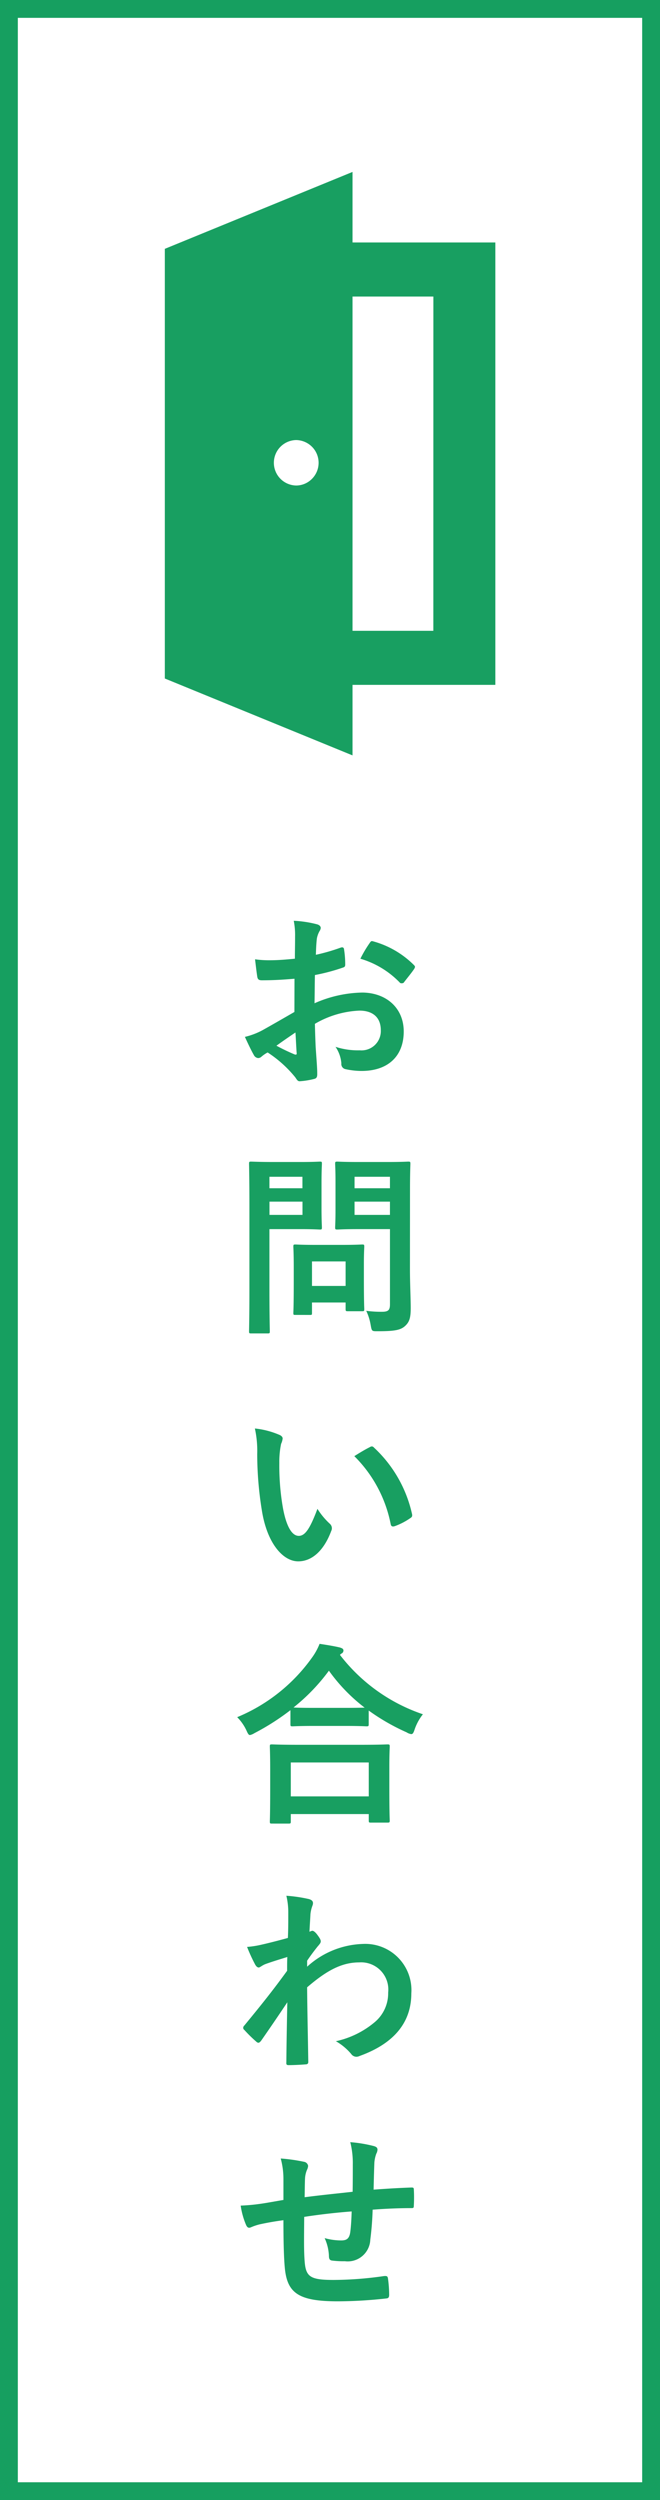 <svg xmlns="http://www.w3.org/2000/svg" xmlns:xlink="http://www.w3.org/1999/xlink" width="74" height="280" viewBox="0 0 74 280">
  <defs>
    <clipPath id="clip-path">
      <rect id="長方形_22867" data-name="長方形 22867" width="37.057" height="65.346" fill="none"/>
    </clipPath>
    <clipPath id="clip-path-2">
      <rect id="長方形_22891" data-name="長方形 22891" width="20.832" height="154.611" fill="#189f61"/>
    </clipPath>
  </defs>
  <g id="グループ_10158" data-name="グループ 10158" transform="translate(-1327 -1281)">
    <g id="グループ_104" data-name="グループ 104" transform="translate(2018 190)">
      <g id="長方形_22877" data-name="長方形 22877" transform="translate(-691 1091)" fill="#fff" stroke="#169f60" stroke-width="2">
        <rect width="74" height="280" stroke="none"/>
        <rect x="1" y="1" width="72" height="278" fill="none"/>
      </g>
      <g id="グループ_71" data-name="グループ 71" transform="translate(-672.52 1110.255)" clip-path="url(#clip-path)">
        <path id="パス_79" data-name="パス 79" d="M21.046,7.9V0L0,8.614v48.12l21.046,8.612v-7.9H37.059V7.9ZM16.507,34.364a2.5,2.5,0,0,1-1.785.756,2.546,2.546,0,0,1,0-5.091,2.565,2.565,0,0,1,1.81.784,2.543,2.543,0,0,1-.025,3.551m13.6,17.028H21.046V13.956h9.065Z" transform="translate(0 0)" fill="#189f61"/>
      </g>
      <g id="グループ_103" data-name="グループ 103" transform="translate(-664.407 1194.122)">
        <g id="グループ_102" data-name="グループ 102" transform="translate(0 0)" clip-path="url(#clip-path-2)">
          <path id="パス_656" data-name="パス 656" d="M5.874,6.493c-1.087.087-2.2.174-3.66.174-.371,0-.48-.131-.523-.458-.065-.414-.15-1.131-.24-1.894a11.135,11.135,0,0,0,1.7.106c.916,0,1.853-.084,2.766-.172,0-.719.022-1.548.022-2.485A8.227,8.227,0,0,0,5.79,0,12.7,12.7,0,0,1,8.381.391c.262.065.436.221.436.414a.752.752,0,0,1-.131.349A2.668,2.668,0,0,0,8.381,2c-.065.567-.087,1.112-.109,1.81a21.5,21.5,0,0,0,2.791-.807c.193-.065.349-.022.368.2a10.958,10.958,0,0,1,.131,1.7c0,.215-.065.283-.283.349a22.063,22.063,0,0,1-3.115.826C8.141,7.126,8.141,8.194,8.12,9.24a13.748,13.748,0,0,1,5.361-1.2c2.7.022,4.641,1.744,4.641,4.358,0,2.791-1.788,4.423-4.728,4.423a8.45,8.45,0,0,1-1.788-.2.583.583,0,0,1-.477-.654,3.818,3.818,0,0,0-.657-1.85,8.142,8.142,0,0,0,2.725.392,2.164,2.164,0,0,0,2.355-2.246c0-1.417-.872-2.2-2.4-2.2a10.754,10.754,0,0,0-4.99,1.48c.022.916.044,1.657.087,2.616.065.959.174,2.33.174,2.832,0,.305.044.632-.327.719a8.871,8.871,0,0,1-1.611.262c-.24.022-.33-.153-.523-.436a13.342,13.342,0,0,0-3.1-2.788,3.82,3.82,0,0,0-.695.477.558.558,0,0,1-.373.153.607.607,0,0,1-.48-.346c-.237-.4-.676-1.308-1-2.028a8.035,8.035,0,0,0,2-.763c.937-.523,1.962-1.112,3.551-2.028Zm-2.025,7.5a22.359,22.359,0,0,0,2.049.981c.174.044.24.019.218-.174-.044-.567-.087-1.57-.134-2.289-.608.414-1.349.916-2.134,1.483M14.265,2.55c.153-.24.218-.305.371-.262a10.353,10.353,0,0,1,4.619,2.66c.087.087.131.153.131.215a.576.576,0,0,1-.087.221c-.283.433-.85,1.109-1.177,1.545-.065.087-.371.109-.436,0A10.075,10.075,0,0,0,13.262,4.25a13.376,13.376,0,0,1,1-1.7" transform="translate(0.552 -0.001)" fill="#189f61"/>
          <path id="パス_657" data-name="パス 657" d="M6.26,9.941c1.417,0,2.049-.044,2.18-.044.2,0,.218.022.218.24,0,.131-.044.785-.044,2.156v2.834c0,1.352.044,2,.044,2.137,0,.215-.022.24-.218.24-.131,0-.763-.046-2.18-.046H2.774v6.8c0,3.009.044,4.488.044,4.641,0,.218-.022.24-.24.24H.728c-.218,0-.24-.022-.24-.24,0-.153.041-1.632.041-4.641V14.822c0-3.006-.041-4.532-.041-4.685,0-.218.022-.24.24-.24.15,0,.957.044,2.548.044ZM2.774,12.881h3.7V11.595h-3.7Zm3.706,1.5h-3.7v1.483h3.7ZM5.693,27.066c-.215,0-.237,0-.237-.218,0-.131.044-.673.044-3.551v-1.57c0-1.589-.044-2.156-.044-2.308,0-.218.022-.24.237-.24.155,0,.676.044,2.311.044h2.853c1.635,0,2.158-.044,2.311-.044.218,0,.24.022.24.24,0,.131-.044.7-.044,1.9v1.676c0,2.747.044,3.268.044,3.4,0,.24-.022.259-.24.259H11.577c-.24,0-.262-.019-.262-.259v-.719H7.546v1.175c0,.218-.022.218-.262.218ZM7.546,23.82h3.769V21.076H7.546Zm10.983-1.853c0,1.526.087,3.27.087,4.339,0,1.044-.131,1.545-.632,2-.48.436-1.09.589-3.028.589-.7,0-.7.022-.828-.676a6.112,6.112,0,0,0-.5-1.613,12.362,12.362,0,0,0,1.766.109c.717,0,.894-.193.894-.848V17.457H12.8c-1.7,0-2.267.046-2.4.046-.237,0-.259-.025-.259-.24,0-.153.041-.657.041-1.962V12.118c0-1.305-.041-1.829-.041-1.981,0-.218.022-.24.259-.24.131,0,.7.044,2.4.044h3.139c1.676,0,2.265-.044,2.4-.044.218,0,.24.022.24.24,0,.131-.044,1.046-.044,2.9Zm-6.211-9.086h3.968V11.595H12.318Zm3.968,1.5H12.318v1.483h3.968Z" transform="translate(0.842 17.075)" fill="#189f61"/>
          <path id="パス_658" data-name="パス 658" d="M3.494,21.586c.2.084.349.237.349.392a1.887,1.887,0,0,1-.174.608,9.8,9.8,0,0,0-.2,2.137,27.43,27.43,0,0,0,.392,4.968c.305,1.722.872,3.2,1.788,3.2.7,0,1.243-.763,2.093-3.028a8.218,8.218,0,0,0,1.393,1.676.668.668,0,0,1,.153.807c-.828,2.224-2.177,3.4-3.7,3.4-1.7,0-3.488-2-4.074-5.685A39.492,39.492,0,0,1,.99,23.72a11.7,11.7,0,0,0-.262-2.856,9.411,9.411,0,0,1,2.766.722M13.6,22.957a.647.647,0,0,1,.24-.087.335.335,0,0,1,.24.131,14.407,14.407,0,0,1,4.27,7.451c.065.283-.065.373-.24.482a7.491,7.491,0,0,1-1.7.872c-.262.084-.414.019-.458-.243a14.7,14.7,0,0,0-4.074-7.6c.826-.523,1.371-.828,1.72-1" transform="translate(1.256 35.996)" fill="#189f61"/>
          <path id="パス_659" data-name="パス 659" d="M5.971,37.143a26.89,26.89,0,0,1-4.033,2.573,1.621,1.621,0,0,1-.5.215c-.153,0-.24-.153-.414-.545A5.247,5.247,0,0,0,0,37.928a19.405,19.405,0,0,0,8.388-6.669,6.864,6.864,0,0,0,.85-1.545c.848.128,1.654.259,2.286.412.262.087.392.153.392.349a.372.372,0,0,1-.218.327.588.588,0,0,0-.174.153,19.667,19.667,0,0,0,9.3,6.647,5.69,5.69,0,0,0-.913,1.657c-.134.412-.218.567-.392.567a1.281,1.281,0,0,1-.523-.2,23.615,23.615,0,0,1-4.249-2.439v1.526c0,.215-.025.24-.243.24-.131,0-.717-.044-2.461-.044H8.672c-1.744,0-2.311.044-2.464.044-.218,0-.237-.025-.237-.24ZM3.9,49.845c-.218,0-.24-.019-.24-.24,0-.128.041-.717.041-3.878V43.855c0-1.875-.041-2.507-.041-2.638,0-.218.022-.24.24-.24.131,0,.891.044,2.984.044h6.974c2.09,0,2.853-.044,2.984-.044.24,0,.262.022.262.24,0,.131-.044.763-.044,2.308v2.137c0,3.139.044,3.725.044,3.834,0,.218-.022.24-.262.24h-1.85c-.218,0-.24-.022-.24-.24V48.78H6.012v.826c0,.221-.022.24-.262.24ZM6.012,46.8h8.74V43H6.012Zm6.036-9.914c1.286,0,1.94-.022,2.246-.022a19.406,19.406,0,0,1-4.009-4.14,21.617,21.617,0,0,1-3.968,4.118c.262.022.872.044,2.355.044Z" transform="translate(0 51.264)" fill="#189f61"/>
          <path id="パス_660" data-name="パス 660" d="M7.417,48.017a9.709,9.709,0,0,1,6.252-2.551A5.179,5.179,0,0,1,19.1,51c0,3.355-2.049,5.663-5.8,7.015a.831.831,0,0,1-.371.087.715.715,0,0,1-.567-.305,6.365,6.365,0,0,0-1.722-1.436,10.073,10.073,0,0,0,4.382-2.158,4.216,4.216,0,0,0,1.48-3.292,3.048,3.048,0,0,0-3.246-3.377c-2.006,0-3.706.959-5.84,2.791.022,2.788.087,5.423.131,8.366,0,.174-.109.262-.283.262-.24.022-1.221.087-1.94.087-.2,0-.262-.087-.237-.305.019-2.221.063-4.51.109-6.734-1.046,1.57-2.137,3.161-2.943,4.314-.109.131-.2.218-.305.218a.386.386,0,0,1-.24-.128A15.526,15.526,0,0,1,.378,55.1a.305.305,0,0,1-.131-.24A.377.377,0,0,1,.378,54.6c1.919-2.333,3.161-3.878,4.794-6.124,0-.545,0-1.134.025-1.548-.632.2-1.657.5-2.485.807-.371.153-.589.371-.719.371-.153,0-.305-.131-.436-.392A18.468,18.468,0,0,1,.683,45.8a10.641,10.641,0,0,0,1.483-.221c.567-.128,1.417-.324,3.093-.782.044-.937.044-1.9.044-2.834a8.025,8.025,0,0,0-.215-1.894,16.583,16.583,0,0,1,2.526.371c.458.131.542.371.392.763a3.655,3.655,0,0,0-.218.935c-.022.523-.065,1.025-.109,1.962.065-.022.109-.044.174-.065a.4.4,0,0,1,.153-.044c.15,0,.392.218.589.5.259.349.349.523.349.676s-.046.24-.371.61c-.305.39-.632.8-1.156,1.567Z" transform="translate(0.426 69.122)" fill="#189f61"/>
          <path id="パス_661" data-name="パス 661" d="M4.938,54.333a8.732,8.732,0,0,0-.305-2.311,19.541,19.541,0,0,1,2.616.371.554.554,0,0,1,.458.458,1.218,1.218,0,0,1-.134.458,2.92,2.92,0,0,0-.215.959c-.025.523-.025,1.352-.044,2.093,1.5-.2,3.813-.439,5.382-.61.019-1.09.019-2.267.019-3.074a9.531,9.531,0,0,0-.283-2.483,15.227,15.227,0,0,1,2.638.436c.305.087.414.2.414.412a1.059,1.059,0,0,1-.131.439,3.739,3.739,0,0,0-.218.981c-.044,1.175-.065,2.025-.087,3.05,1.763-.131,3.071-.2,4.249-.24.174,0,.262.022.262.218a16.252,16.252,0,0,1,0,1.785c0,.283-.044.305-.283.305-1.439,0-2.9.065-4.336.174a33.391,33.391,0,0,1-.262,3.355,2.536,2.536,0,0,1-2.856,2.42,9.8,9.8,0,0,1-1.349-.065c-.349-.022-.436-.174-.436-.567a5.279,5.279,0,0,0-.48-1.959,6.859,6.859,0,0,0,1.853.262c.589,0,.913-.174,1.022-.937.087-.676.131-1.461.155-2.311-1.744.131-3.641.349-5.32.61-.019,2.376-.044,3.682.046,4.925.128,1.788.608,2.137,3.268,2.137a40.43,40.43,0,0,0,5.644-.436c.327-.022.392.022.436.283a13.782,13.782,0,0,1,.131,1.829c0,.264-.09.371-.283.392a50.122,50.122,0,0,1-5.47.327c-4.4,0-5.688-.913-5.949-3.769-.109-1.177-.153-3.006-.153-5.317-1.112.153-1.81.283-2.635.458a6.177,6.177,0,0,0-.981.327c-.283.131-.436.044-.567-.24a8.566,8.566,0,0,1-.61-2.18,20.868,20.868,0,0,0,2.333-.218c.608-.084,1.654-.283,2.461-.414Z" transform="translate(0.248 86.595)" fill="#189f61"/>
        </g>
      </g>
    </g>
  </g>
</svg>
